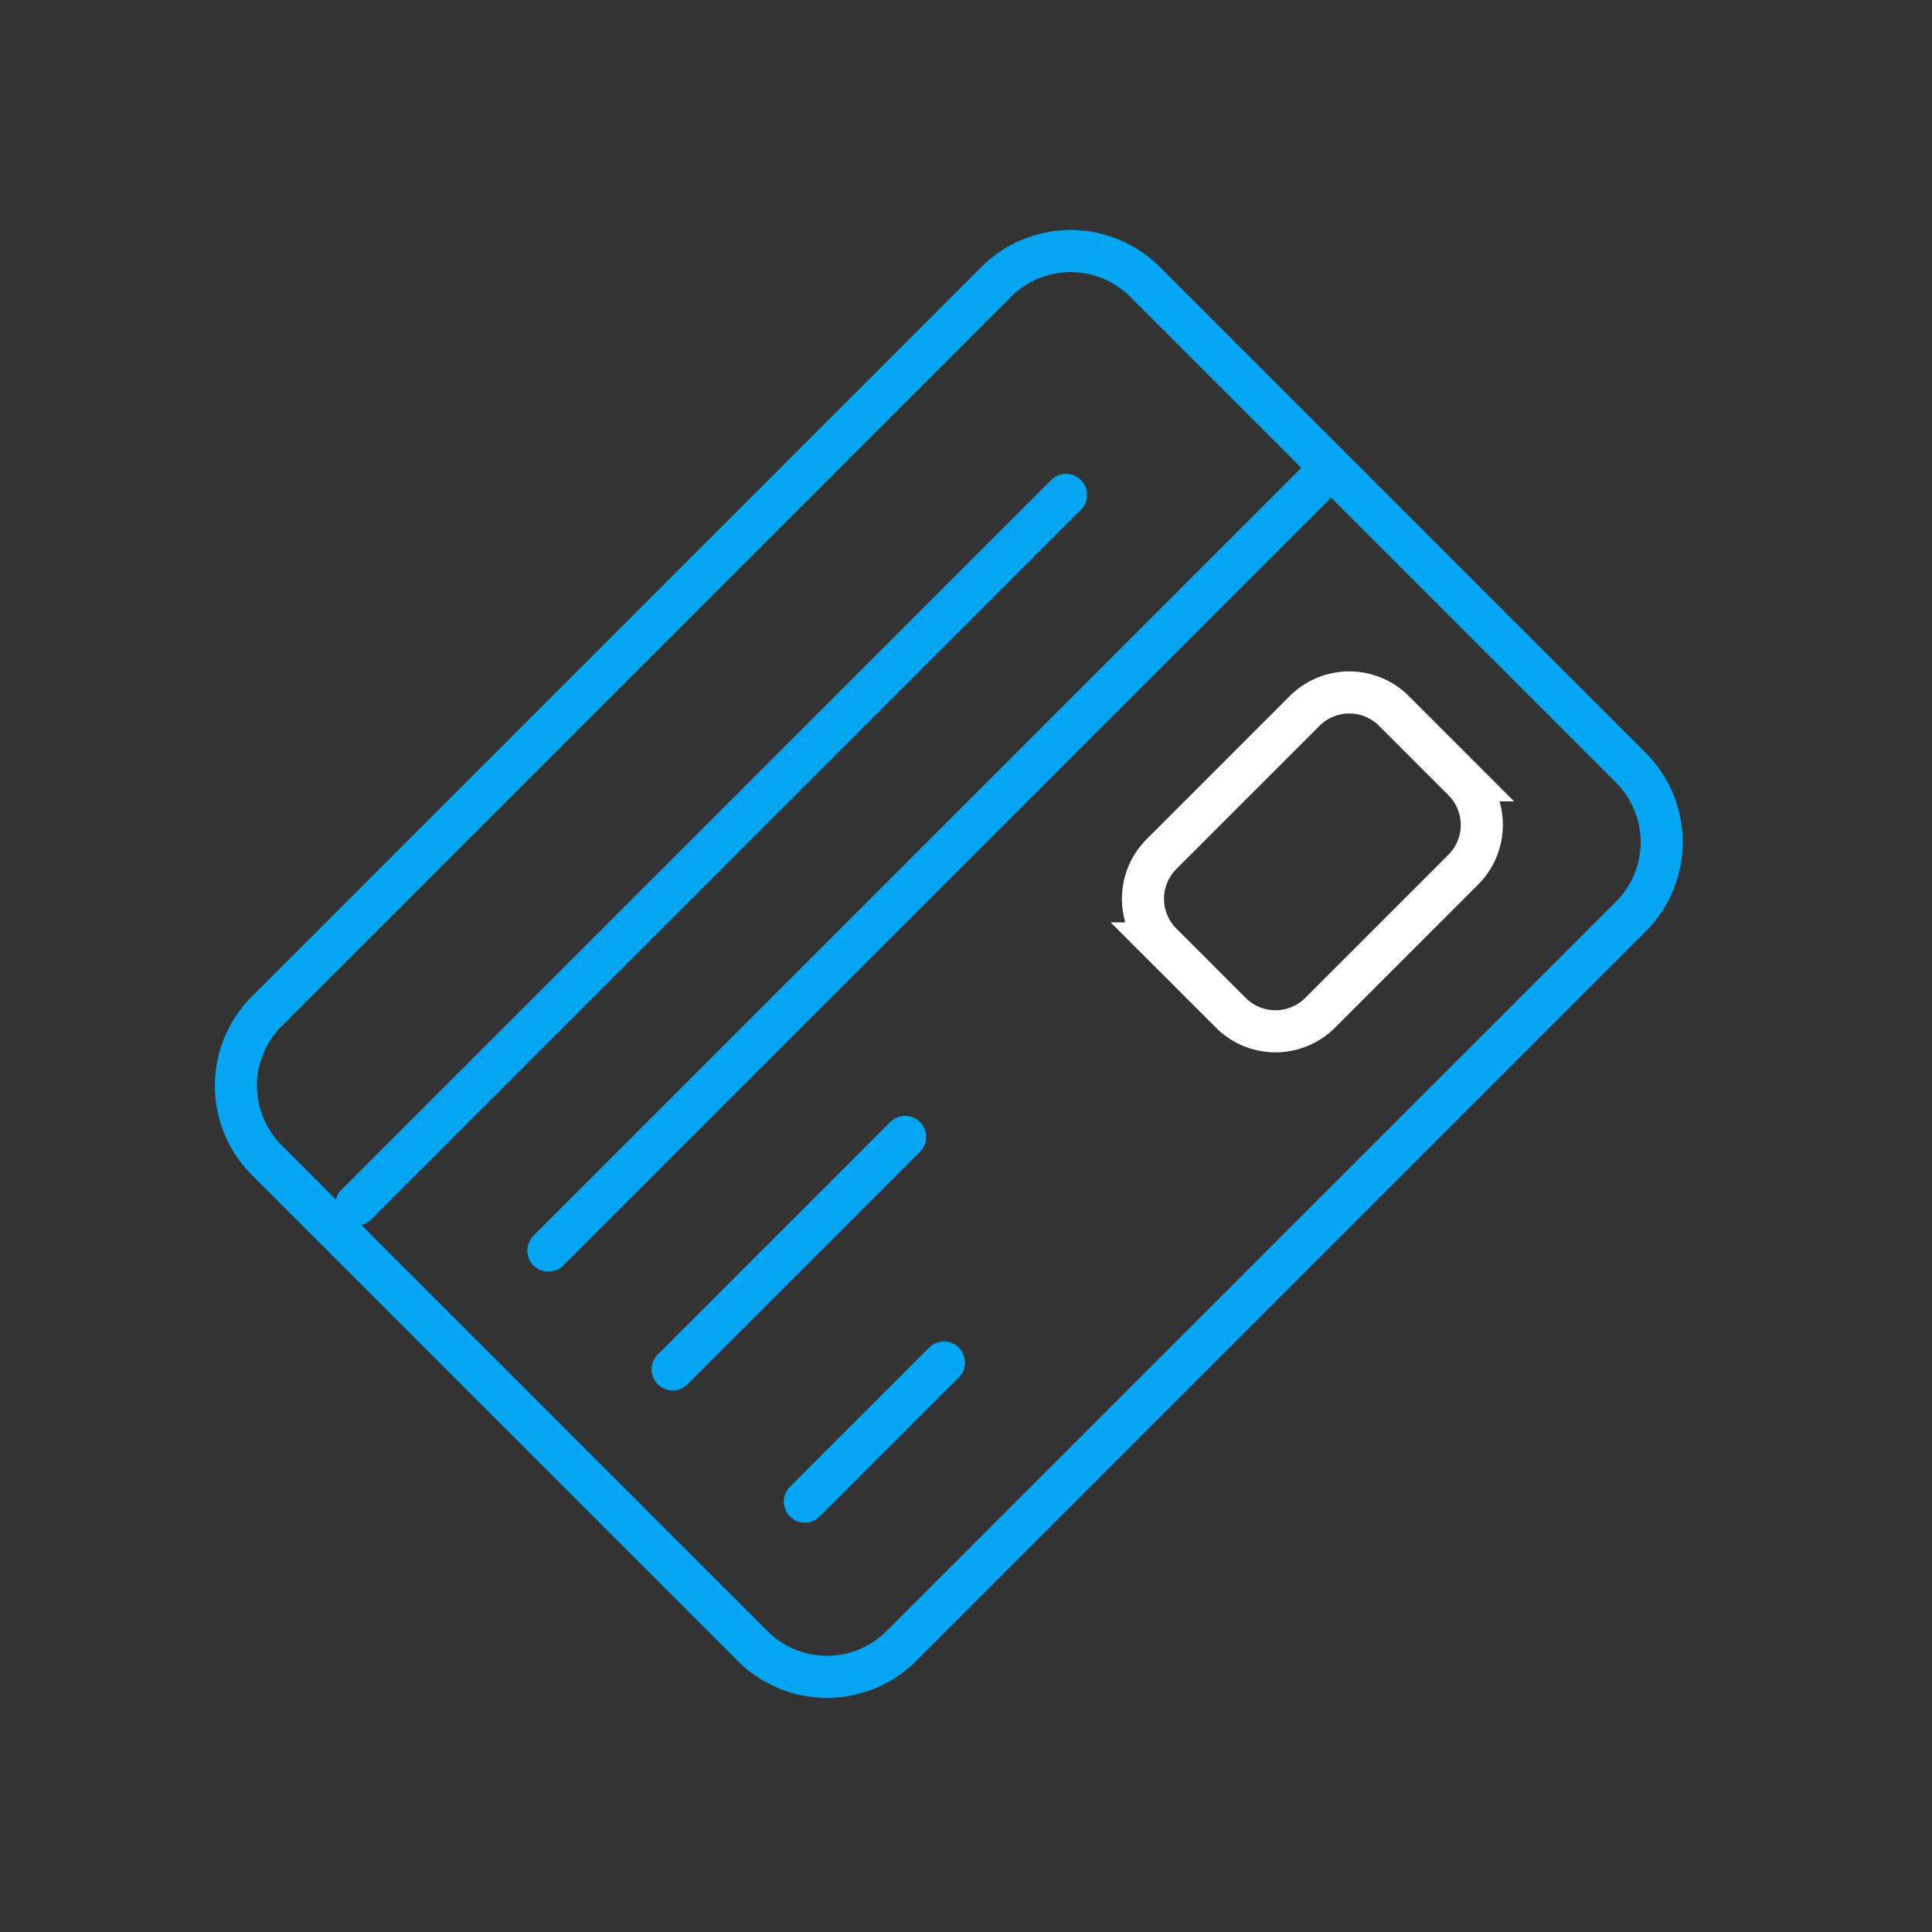<svg xmlns="http://www.w3.org/2000/svg" width="120" height="120" viewBox="0 0 120 120">
    <rect x="0" y="0" width="120" height="120" fill="#333333" stroke="none"/>
    <g fill="none" fill-rule="evenodd">
        <path d="M0 0h120v120H0z"/>
        <g stroke-linecap="round" stroke-width="2.614">
            <path stroke="#02A6F2" d="M16.568 62.817l45.31-45.31a6.534 6.534 0 0 1 9.24 0l30.178 30.179a6.534 6.534 0 0 1 0 9.24l-45.31 45.31a6.534 6.534 0 0 1-9.24 0L16.568 72.056a6.534 6.534 0 0 1 0-9.24zM22.139 74.815L66.212 30.74M81.575 30.16L34.06 77.676"/>
            <path stroke="#FFF" d="M72.14 53.053l8.895-8.896a3.92 3.92 0 0 1 5.544 0l4.31 4.31a3.92 3.92 0 0 1 0 5.545l-8.895 8.895a3.92 3.92 0 0 1-5.544 0l-4.31-4.31a3.92 3.92 0 0 1 0-5.544z"/>
            <path stroke="#02A6F2" d="M58.631 84.628l-8.64 8.64m-8.212-8.213l14.44-14.44"/>
        </g>
    </g>
</svg>
